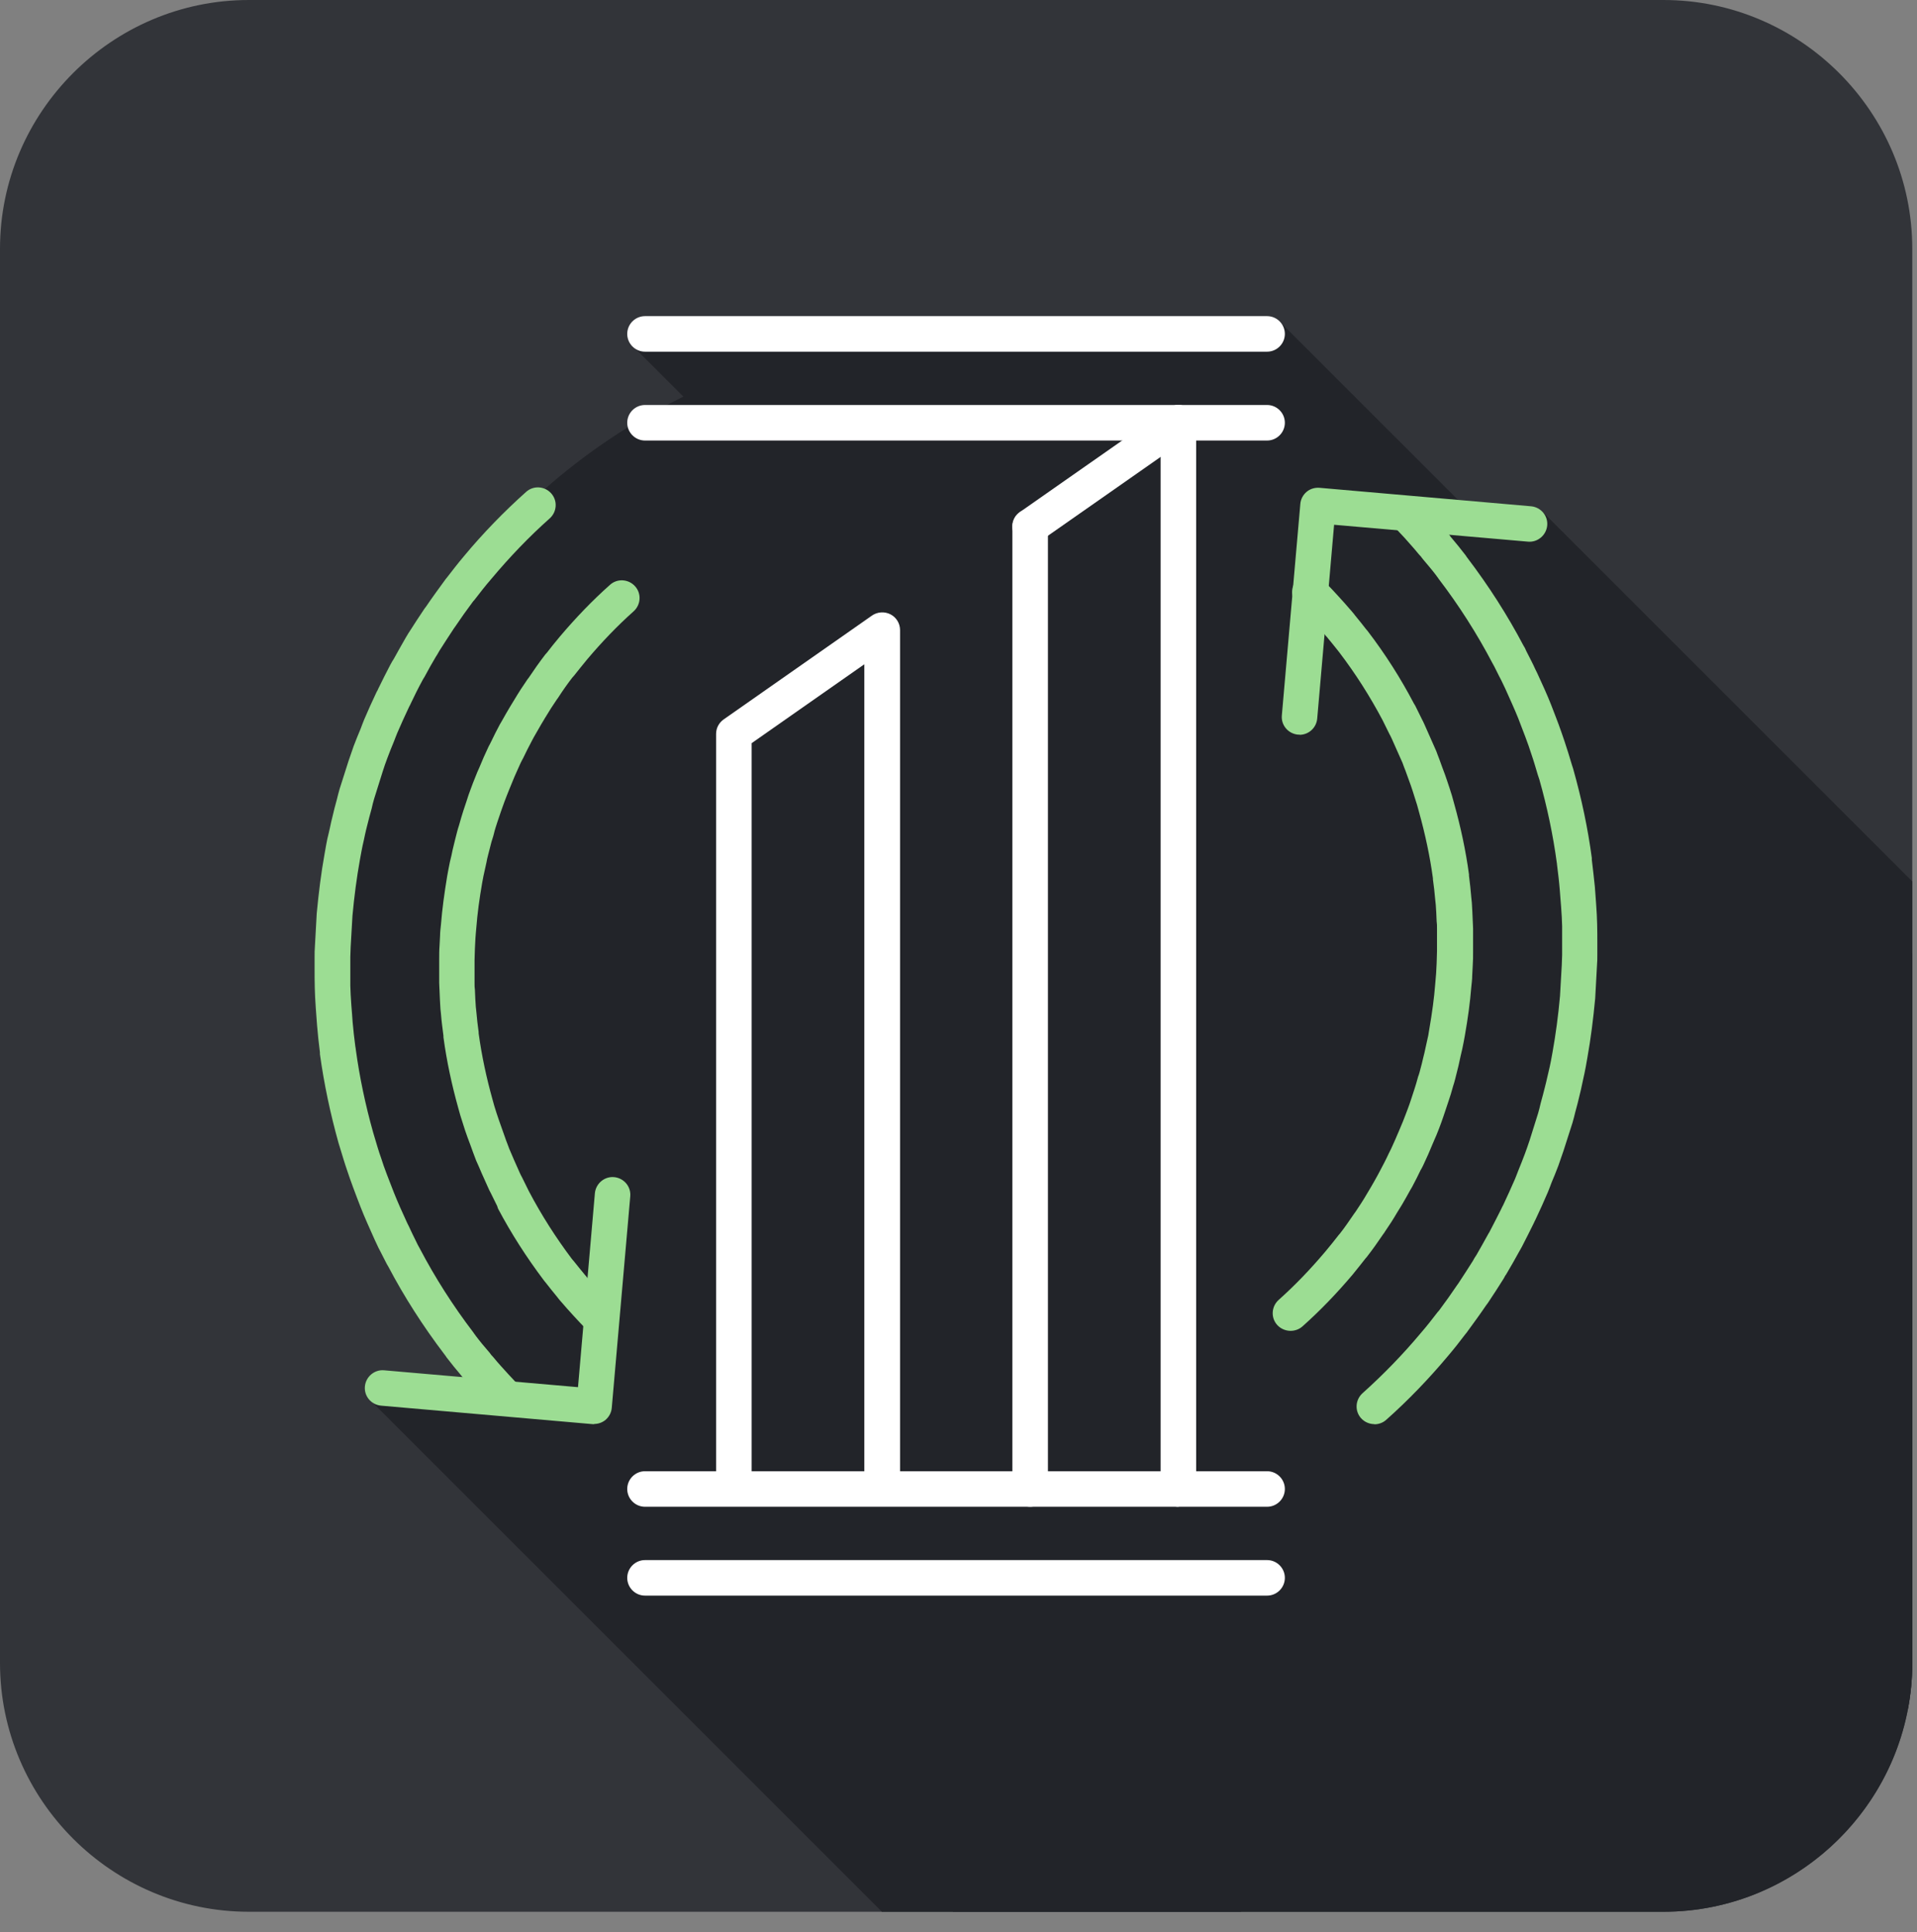 <svg viewBox="0 0 107.856 108.72" xmlns="http://www.w3.org/2000/svg" data-name="Layer 2" id="Layer_2" style="max-height: 500px" width="107.856" height="108.72">
  <rect x="0" y="0" width="107.856" height="108.72" fill="#808080" stroke="none"/>
  <defs>
    <style>
      .cls-1 {
        fill: #222429;
      }

      .cls-2 {
        fill: #323439;
      }

      .cls-3 {
        fill: #fff;
      }

      .cls-4 {
        fill: #9cdd93;
      }
    </style>
  </defs>
  <g data-name="Layer 1" id="Layer_1-2">
    <g>
      <path d="M107.59,14v79.58c0,.91-.09,1.8-.26,2.66-1.25,6.44-6.95,11.34-13.74,11.34H14C6.3,107.58,0,101.28,0,93.58V14C0,6.3,6.3,0,14,0h79.59c7.7,0,14,6.3,14,14Z" class="cls-2"/>
      <path d="M83.97,101.23c-4.73,2.11-9.45,4.23-14.18,6.35h-20.17l-28.87-28.87c2.85-.16,5.7-.33,8.55-.49-.1-1.43-.21-2.86-.31-4.29,1.22-5.74,2.43-11.48,3.65-17.22,17.11,14.84,34.22,29.68,51.33,44.52Z" class="cls-1"/>
      <path d="M107.59,49.6v6.34c-1.86-.09-3.73-.17-5.59-.26-7.05-8.94-14.09-17.88-21.14-26.82h5.99l20.74,20.74Z" class="cls-1"/>
      <circle r="35" cy="53.78" cx="53.79" class="cls-1"/>
      <path d="M107.59,53.68v39.9c0,.91-.09,1.8-.26,2.66-23.95-23.95-47.89-47.89-71.84-71.84,1.64-.04,3.29-.07,4.93-.11-1.66-1.66-3.32-3.32-4.98-4.98h34.67c.85.15,1.69.3,2.54.45,11.65,11.31,23.29,22.61,34.94,33.92Z" class="cls-1"/>
      <path d="M107.59,53.68v39.9c0,7.7-6.3,14-14,14h-39.96c-6.01-6.01-12.02-12.02-18.04-18.04.06-.05.12-.09.18-.14l-.48-.48c1.92-2.1,3.85-4.19,5.77-6.29,1.32-9.51,2.64-19.01,3.96-28.52.35-3.63,1.24-8.12,3.33-12.88,6.36-14.51,19.25-21.04,23.72-23.06,5.92,5.92,11.84,11.84,35.52,35.51Z" class="cls-1"/>
      <path d="M66.3,84.79c-.55,0-1-.45-1-1V23.79c0-.55.45-1,1-1s1,.45,1,1v59.99c0,.55-.45,1-1,1Z" class="cls-3"/>
      <g>
        <path d="M71.29,89.79h-35c-.55,0-1-.45-1-1s.45-1,1-1h35c.55,0,1,.45,1,1s-.45,1-1,1Z" class="cls-3"/>
        <path d="M71.29,19.79h-35c-.55,0-1-.45-1-1s.45-1,1-1h35c.55,0,1,.45,1,1s-.45,1-1,1Z" class="cls-3"/>
        <path d="M71.29,24.79h-35c-.55,0-1-.45-1-1s.45-1,1-1h35c.55,0,1,.45,1,1s-.45,1-1,1Z" class="cls-3"/>
        <path d="M57.96,84.79c-.55,0-1-.45-1-1V29.63c0-.55.45-1,1-1s1,.45,1,1v54.16c0,.55-.45,1-1,1Z" class="cls-3"/>
        <path d="M57.96,30.63c-.32,0-.63-.15-.82-.43-.32-.45-.21-1.08.25-1.39l8.33-5.83c.45-.32,1.08-.21,1.39.25.32.45.21,1.08-.25,1.39l-8.33,5.83c-.17.12-.37.18-.57.18Z" class="cls-3"/>
        <g>
          <polygon points="41.29 83.79 41.29 41.3 49.63 35.46 49.63 83.79 41.29 83.79" class="cls-1"/>
          <path d="M50.63,83.79h-2v-46.41l-6.34,4.44v41.97h-2v-42.49c0-.33.16-.63.43-.82l8.34-5.84c.3-.21.71-.24,1.04-.07.33.17.54.51.54.89v48.33Z" class="cls-3"/>
        </g>
        <path d="M71.29,84.79h-35c-.55,0-1-.45-1-1s.45-1,1-1h35c.55,0,1,.45,1,1s-.45,1-1,1Z" class="cls-3"/>
      </g>
      <g>
        <path d="M77.33,80.14c-.27,0-.55-.11-.75-.33-.37-.41-.33-1.04.08-1.41,1.16-1.04,2.27-2.18,3.29-3.4.33-.38.64-.78.94-1.17.03-.03.05-.06.08-.09.33-.44.7-.96,1.05-1.48.02-.02.04-.05.05-.07.3-.45.55-.85.8-1.24.06-.11.12-.22.2-.33.19-.34.42-.73.63-1.12.02-.03.03-.06.05-.09.03-.04.05-.08.07-.12.25-.47.45-.88.65-1.27.02-.05.06-.13.1-.2.25-.53.46-1,.67-1.48.06-.14.12-.31.18-.46.14-.35.26-.64.37-.94.1-.26.18-.51.27-.77l.48-1.53c.05-.18.1-.36.14-.55.09-.33.17-.62.24-.91.06-.21.09-.38.13-.54l.07-.3c.05-.21.1-.43.14-.64l.09-.49c.18-1.01.32-2.04.42-3.16l.1-1.75c0-.19.02-.37.02-.56v-.63c0-.33,0-.66,0-.99l-.02-.51c-.02-.37-.05-.75-.08-1.11l-.03-.39c-.04-.51-.1-.99-.16-1.47h0s0-.06-.01-.09c-.21-1.55-.54-3.13-.98-4.68-.02-.05-.05-.16-.09-.27-.12-.4-.23-.79-.37-1.19-.05-.14-.1-.29-.15-.45-.11-.31-.24-.66-.37-.99l-.21-.55c-.11-.26-.22-.54-.35-.82l-.38-.85c-.08-.16-.15-.32-.23-.48l-.12-.23c-.09-.18-.18-.36-.27-.54-.02-.03-.09-.17-.11-.2-.85-1.62-1.86-3.21-3.02-4.73-.02-.03-.04-.06-.06-.09-.02-.02-.04-.04-.06-.08-.24-.32-.5-.62-.76-.93-.02-.03-.05-.06-.07-.09,0,0-.04-.05-.06-.08l-.04-.04s-.07-.08-.08-.09c-.25-.31-.53-.61-.8-.92l-.45-.48c-.07-.08-.11-.12-.15-.16l1.4-1.43-.71.7.73-.69c.08.08.15.16.22.24l.42.44c.32.35.61.67.88,1,.02.02.04.05.05.06,0,.01.07.08.08.09.05.06.1.13.14.19.28.33.55.66.81,1,.03.03.05.07.07.1.01.01.03.04.05.07,1.21,1.59,2.27,3.25,3.16,4.94.06.09.12.2.16.31.07.13.16.32.26.51l.13.26c.08.18.15.32.22.46l.41.9c.14.31.26.6.38.9l.22.57c.14.36.27.71.39,1.06l.15.44c.15.44.27.85.4,1.28l.08.25c.48,1.7.83,3.37,1.05,5.02,0,.02,0,.05,0,.07,0,0,0,.02,0,.03.06.5.12,1.01.17,1.51l.03.4c.03.41.06.8.08,1.18l.02.54c.01.38.01.72.01,1.07v.63c0,.21,0,.43-.02.64l-.1,1.83c-.11,1.17-.25,2.28-.44,3.34l-.09.51c-.04.24-.1.48-.15.72l-.06.28c-.04.2-.09.41-.14.61-.06.28-.15.61-.24.94-.04.18-.1.4-.16.61l-.5,1.56c-.1.29-.19.56-.29.84-.13.35-.26.66-.39.97-.05.13-.12.33-.2.52-.22.51-.44,1.01-.68,1.51,0,.01-.05.1-.06.12l-.06.13c-.22.45-.44.88-.66,1.31-.08.14-.13.24-.18.32-.22.4-.45.81-.69,1.21-.01.02-.04.07-.06.09-.02.03-.04.06-.05.09-.02.03-.03.06-.05.09-.32.5-.58.92-.86,1.33-.02.03-.05.08-.11.15-.36.53-.74,1.05-1.12,1.57-.03.04-.06.07-.09.11-.27.36-.6.78-.94,1.18-1.08,1.29-2.25,2.51-3.49,3.61-.19.17-.43.25-.67.25Z" class="cls-4"/>
        <path d="M79.63,39.72l.36.73c.05.1.11.21.16.33l.66,1.49c.06.18.12.31.17.45.11.3.21.59.32.87.04.11.08.23.12.35.1.28.18.55.27.83l.13.47c.36,1.29.65,2.63.83,3.97,0,0,0,0,0,0,0,.02,0,.05,0,.07h0c.05.41.1.82.13,1.23l.03.29c.02.35.04.67.05,1,0,.13.02.29.02.46,0,.25,0,.53,0,.81v.5c0,.25,0,.52-.02.77l-.03.58c0,.2-.03.41-.05.62-.07.88-.19,1.75-.36,2.72l-.07.38c-.05.28-.11.53-.17.78-.05.22-.08.38-.12.55-.07.28-.13.52-.19.76-.03.12-.07.26-.12.41-.08.3-.16.56-.25.82l-.18.54c-.07.22-.15.44-.23.67-.08.22-.17.46-.27.7l-.1.23c-.04.1-.08.19-.12.28-.15.37-.33.78-.52,1.18,0,0-.06.12-.06.12-.03.05-.05.11-.09.16-.13.28-.3.61-.48.95-.03.05-.06.11-.1.17-.18.34-.33.58-.47.83l-.29.47c-.19.33-.43.7-.67,1.05-.02.04-.05.08-.09.13-.29.43-.6.87-.92,1.28-.02.03-.04.05-.07.08-.22.28-.48.61-.75.94-.88,1.04-1.82,2.02-2.81,2.9-.19.17-.43.25-.67.25-.27,0-.55-.11-.75-.33-.37-.41-.33-1.04.08-1.41.92-.82,1.79-1.73,2.61-2.7.26-.31.51-.62.75-.93.02-.03.04-.05.07-.08.27-.34.55-.75.83-1.16.02-.03.04-.06.06-.08.22-.33.44-.66.63-.99l.25-.42c.14-.24.27-.47.4-.71.01-.03.05-.09.08-.15.2-.38.37-.7.52-1.03,0,0,.06-.12.06-.12l.07-.14c.14-.31.31-.68.47-1.07.05-.11.07-.17.1-.24l.08-.19c.1-.26.19-.48.27-.7.08-.21.15-.41.21-.6l.18-.55c.07-.21.13-.42.19-.64,0-.02.04-.13.05-.15.03-.11.07-.21.09-.32.07-.25.12-.46.17-.68.06-.21.08-.34.11-.47.07-.32.12-.55.17-.77l.06-.37c.16-.92.27-1.74.33-2.52.02-.24.04-.42.05-.59l.03-.58c0-.22.02-.45.02-.68v-.5c0-.26,0-.52,0-.77,0-.16,0-.28-.02-.4-.01-.35-.03-.65-.05-.94l-.03-.28c-.03-.39-.08-.78-.13-1.15,0-.02,0-.04,0-.06h0c-.17-1.25-.44-2.5-.78-3.72l-.11-.4c-.08-.25-.16-.51-.24-.76l-.11-.33c-.1-.28-.2-.56-.3-.83-.05-.13-.12-.3-.17-.45l-.6-1.35c-.04-.09-.09-.19-.14-.28l-.38-.77c-.71-1.34-1.51-2.6-2.43-3.81-.01-.02-.03-.04-.04-.05-.01-.01-.02-.03-.03-.04-.21-.26-.42-.53-.64-.79-.05-.05-.1-.11-.15-.18-.01-.01-.02-.02-.03-.03-.21-.25-.43-.5-.65-.74l-.36-.39c-.15-.15-.31-.32-.47-.48-.39-.39-.39-1.02,0-1.41s1.02-.39,1.41,0c.18.18.35.35.52.53l.37.4c.24.26.48.53.71.8h0s.05.05.12.14c.04.05.08.09.11.14.2.25.43.52.64.8h0s.05.06.07.08c1.01,1.32,1.87,2.68,2.6,4.07M74.57,35.75h0,0ZM74.45,35.57s.03.06.05.08c-.02-.03-.04-.06-.05-.08Z" class="cls-4"/>
        <path d="M73.12,41.34s-.06,0-.09,0c-.55-.05-.96-.53-.91-1.08l1.04-11.9c.02-.26.15-.51.35-.68s.46-.25.73-.23l11.9,1.04c.55.05.96.53.91,1.08-.05.55-.54.96-1.08.91l-10.91-.95-.95,10.91c-.05.52-.48.91-1,.91Z" class="cls-4"/>
      </g>
      <g>
        <path d="M27.77,79.42l.71-.71-.72.7c-.09-.09-.16-.16-.24-.25l-.42-.44c-.31-.34-.6-.66-.88-1-.02-.02-.04-.05-.05-.05-.01-.01-.08-.09-.09-.1-.05-.07-.1-.13-.14-.18-.28-.33-.55-.66-.81-1-.02-.03-.04-.06-.06-.09-.02-.02-.04-.05-.06-.08-1.21-1.59-2.27-3.25-3.16-4.94-.06-.1-.12-.2-.17-.31-.07-.13-.16-.32-.26-.51l-.13-.25c-.08-.18-.15-.32-.22-.47l-.4-.9c-.14-.31-.26-.61-.38-.91l-.22-.57c-.13-.35-.27-.71-.39-1.06l-.15-.44c-.15-.43-.27-.85-.4-1.27l-.08-.26c-.47-1.68-.82-3.35-1.05-5.01,0-.02,0-.05,0-.07,0-.01,0-.02,0-.03-.07-.55-.12-1.03-.16-1.51l-.03-.4c-.03-.4-.06-.79-.08-1.19l-.02-.54c-.01-.38-.01-.72-.01-1.07v-.63c0-.22,0-.44.02-.67l.1-1.81c.11-1.17.25-2.29.44-3.34l.09-.51c.04-.23.09-.46.15-.69l.07-.31c.04-.2.09-.42.14-.61.06-.28.15-.61.24-.94.04-.18.1-.39.16-.61l.5-1.57c.1-.29.19-.56.29-.84.13-.33.25-.65.39-.97.05-.13.12-.33.2-.52.22-.51.44-1.01.68-1.51,0-.01.05-.1.06-.11l.06-.13c.22-.45.44-.89.66-1.31.09-.16.14-.26.21-.36.18-.34.43-.76.67-1.19.02-.03.13-.22.15-.25l.06-.09c.27-.42.53-.83.81-1.24.02-.03.05-.08.11-.15.36-.53.74-1.05,1.12-1.57.03-.04.06-.07.09-.11.28-.36.6-.78.94-1.18,1.08-1.3,2.26-2.51,3.49-3.61.41-.37,1.04-.33,1.41.08.37.41.33,1.04-.08,1.41-1.16,1.03-2.26,2.18-3.29,3.41-.33.38-.64.78-.94,1.17-.03.03-.05.06-.08.09-.33.44-.7.96-1.05,1.48-.02.02-.04.05-.05.07-.3.45-.54.83-.79,1.22l-.03.05c-.06.11-.12.21-.18.3-.19.32-.42.72-.63,1.12-.08.12-.1.17-.13.22-.25.46-.45.87-.64,1.27-.02.05-.06.13-.1.2-.25.52-.46,1-.67,1.48-.06.14-.12.31-.18.46-.15.35-.26.65-.38.96-.09.24-.18.49-.26.75l-.48,1.53c-.05.17-.1.36-.14.55-.09.33-.17.62-.24.91-.06.21-.09.38-.13.54l-.07.33c-.05.2-.09.41-.13.61l-.09.49c-.18,1-.32,2.06-.42,3.16l-.1,1.73c0,.19-.02.38-.02.58v.63c0,.33,0,.66,0,.99l.02.51c.02.38.05.76.08,1.12l.03.42c.04.45.09.9.15,1.35h0c.02.08.02.15.03.2.21,1.55.54,3.11.97,4.64l.08.27c.12.4.23.79.37,1.18.05.14.1.29.15.45.11.31.24.65.37.98l.21.54c.11.26.22.55.35.83l.38.84c.08.16.16.32.23.48l.11.23c.09.18.18.37.27.55.02.03.09.16.11.2.85,1.62,1.86,3.21,3.02,4.73.02.03.04.06.06.09.02.02.04.04.06.08.24.32.49.62.76.93.03.03.05.06.07.09,0,0,.04.05.06.08l.04.04s.07.08.08.09c.26.32.54.62.82.93l.44.47c.07.08.11.12.16.17l-1.41,1.42Z" class="cls-4"/>
        <path d="M27.97,67.86l-.36-.73c-.05-.09-.11-.21-.16-.33l-.35-.78c-.1-.24-.2-.47-.31-.71-.07-.18-.12-.32-.17-.45-.11-.3-.21-.59-.32-.87-.04-.11-.08-.24-.13-.37-.09-.27-.18-.56-.27-.85l-.12-.43c-.36-1.29-.65-2.63-.83-3.97,0,0,0-.02,0-.02,0-.02,0-.04,0-.06h0c-.05-.41-.11-.82-.14-1.23l-.03-.29c-.02-.35-.04-.68-.05-1.01,0-.12-.02-.28-.02-.46,0-.25,0-.53,0-.81v-.5c0-.25,0-.52.02-.77l.03-.58c0-.2.03-.41.05-.62.07-.88.19-1.75.35-2.72l.07-.38c.05-.29.11-.54.17-.78.04-.22.08-.37.12-.54.06-.24.12-.5.19-.76.03-.12.07-.26.12-.41.08-.3.16-.55.24-.81l.18-.54c.08-.26.15-.46.23-.67.08-.22.17-.46.27-.7l.1-.25c.04-.09.08-.19.12-.27.15-.37.33-.78.52-1.18,0,0,.06-.12.07-.13.03-.05.05-.11.08-.16.13-.28.3-.61.48-.95.03-.05.06-.11.1-.17.19-.34.34-.6.49-.85l.22-.36c.25-.42.49-.79.74-1.15.01-.02.04-.05.07-.09.3-.45.61-.89.94-1.32.03-.03.06-.07.09-.1.2-.26.46-.59.74-.92.88-1.04,1.82-2.02,2.81-2.9.41-.37,1.04-.33,1.41.08.37.41.33,1.04-.08,1.41-.92.82-1.79,1.73-2.61,2.7-.26.31-.5.62-.75.93-.03.03-.06.07-.09.1-.25.32-.54.73-.81,1.15-.02.03-.04.05-.06.08-.23.34-.44.66-.64,1,0,0-.06.09-.06.1l-.18.3c-.14.24-.28.48-.42.73-.01.03-.05.09-.08.15-.2.38-.37.71-.52,1.03,0,0-.06.11-.06.11-.03.05-.05.11-.08.16-.13.3-.31.67-.46,1.05l-.18.44c-.1.25-.19.47-.27.69-.08.2-.13.38-.2.56l-.2.59c-.07.22-.14.42-.19.64,0,.02-.04.13-.04.15-.03.11-.07.21-.1.32-.07.26-.13.5-.19.74-.04.16-.07.28-.09.41-.07.32-.12.55-.17.77l-.07.37c-.16.92-.27,1.74-.33,2.52-.02.24-.04.42-.05.6l-.03.58c0,.21-.02.45-.02.67v.5c0,.26,0,.52,0,.77,0,.16,0,.27.02.39.01.35.03.65.05.95l.03.28c.03.39.08.77.13,1.15,0,0,0,.01,0,.02,0,.02,0,.03,0,.05h0c.17,1.25.44,2.5.78,3.72l.1.36c.08.27.17.54.26.8l.41,1.16c.05.14.12.3.17.45.08.18.18.41.27.63l.32.72c.04.09.09.19.14.28l.38.77c.7,1.33,1.51,2.6,2.42,3.81.02.02.04.04.05.06,0,.01.02.02.03.03.21.26.42.53.64.79.05.05.11.13.16.2.25.29.46.53.67.75l.36.39c.14.15.29.3.45.46l-1.39,1.44.71-.71-.73.68c-.17-.17-.34-.34-.5-.51l-.37-.4c-.24-.26-.48-.53-.71-.8h0s-.05-.05-.11-.13c-.04-.05-.08-.1-.11-.14-.2-.25-.43-.52-.64-.8h0s-.04-.04-.05-.06c-.01-.02-.03-.03-.04-.05-.98-1.3-1.85-2.66-2.58-4.04M30.7,72.11h0s0,0,0,0c0,0,0,0,0,0ZM30.7,72.11s0,0,0,0c0,0,0,0,0,0ZM30.7,72.11s0,0,0,0c0,0,0,0,0,0ZM30.7,72.11s0,0,0,0t0,0ZM33.1,71.93s.02.04.03.06c-.01-.02-.02-.04-.03-.06ZM33.02,71.82s.03.03.04.05c-.02-.02-.03-.04-.04-.05Z" class="cls-4"/>
        <path d="M33.43,80.14s-.06,0-.09,0l-11.9-1.04c-.55-.05-.96-.53-.91-1.08.05-.55.54-.96,1.08-.91l10.91.95.95-10.91c.05-.55.54-.96,1.08-.91.55.05.96.53.91,1.08l-1.04,11.9c-.02.26-.15.51-.35.68-.18.15-.41.23-.64.23Z" class="cls-4"/>
      </g>
    </g>
    <g>
      <path d="M6.44,132.71l-3.09-4.57c-.25.02-.51.03-.78.03-.38,0-.93-.02-1.31-.03v4.57H0v-11.49c.86-.11,1.71-.19,2.68-.19,2.99,0,4.46,1.49,4.46,3.48,0,1.61-.9,2.83-2.53,3.36l3.37,4.84h-1.54ZM2.87,122.16c-.54,0-1.19.03-1.6.13v4.72c.38.05.97.08,1.41.08,2.17,0,3.1-1,3.1-2.5,0-1.36-1.01-2.42-2.91-2.42Z" class="cls-1"/>
      <path d="M11.92,132.71v-11.6h6.79v1.14h-5.52v4h4.97v1.14h-4.97v4.18h5.52v1.14h-6.79Z" class="cls-1"/>
      <path d="M26.02,132.9c-1.31,0-2.34-.41-3.36-1.08l.62-1.11c.89.63,1.9,1.03,2.8,1.03,1.49,0,2.18-.98,2.18-2.03s-.4-1.61-2.3-2.45c-2.01-.89-2.75-1.79-2.75-3.18,0-1.68,1.42-3.17,3.55-3.17.98,0,1.92.33,2.58.79l-.57,1.08c-.57-.41-1.33-.71-2.09-.71-1.46,0-2.2.89-2.2,1.95,0,.81.55,1.46,1.98,2.11,2.42,1.09,3.1,1.9,3.1,3.45,0,1.88-1.54,3.32-3.55,3.32Z" class="cls-1"/>
      <path d="M39.19,132.9c-3.13,0-5.73-2.5-5.73-5.98s2.71-6,5.84-6,5.73,2.52,5.73,6-2.71,5.98-5.84,5.98ZM39.25,122.05c-2.58,0-4.42,2.12-4.42,4.86s1.84,4.86,4.42,4.86,4.4-2.12,4.4-4.86-1.84-4.86-4.4-4.86Z" class="cls-1"/>
      <path d="M49.7,132.71v-11.6h1.27v10.46h5.52v1.14h-6.79Z" class="cls-1"/>
      <path d="M63.64,132.91h-.21l-5.16-11.81h1.42l3.88,9.18,3.85-9.18h1.38l-5.16,11.81Z" class="cls-1"/>
      <g>
        <path d="M75.98,132.9c-1.35,0-2.37-.24-3.31-.52l.63-2.17c.81.27,1.55.43,2.45.43,1.22,0,2.03-.68,2.03-1.52,0-.66-.62-1.27-1.98-1.27-.59,0-1.12.08-1.63.21l-.6-1.6,3.34-2.94h-3.93v-2.41h7.46v2.07l-3.26,2.66h.05c2.18.02,3.42,1.49,3.42,3.02,0,2.2-1.8,4.04-4.67,4.04Z" class="cls-1"/>
        <path d="M89.14,132.9c-2.63,0-4.27-1.84-4.27-4.24,0-2.94,1.69-5.75,6.66-8.04l1.11,2.15c-1.52.57-3.59,1.82-4.5,2.96.59-.33,1.17-.43,1.58-.43,2.42,0,3.69,1.71,3.69,3.61s-1.49,3.99-4.27,3.99ZM89.2,127.2c-.84,0-1.58.62-1.58,1.71,0,1.03.63,1.84,1.58,1.84s1.47-.84,1.47-1.79-.57-1.76-1.47-1.76Z" class="cls-1"/>
        <path d="M102.62,132.9c-3.26,0-4.97-2.72-4.97-5.98s1.73-6,4.97-6,4.97,2.74,4.97,6-1.77,5.98-4.97,5.98ZM102.62,123.22c-1.23,0-2.03,1.22-2.03,3.69s.79,3.69,2.03,3.69,2.03-1.22,2.03-3.69-.79-3.69-2.03-3.69Z" class="cls-1"/>
      </g>
    </g>
  </g>
</svg>